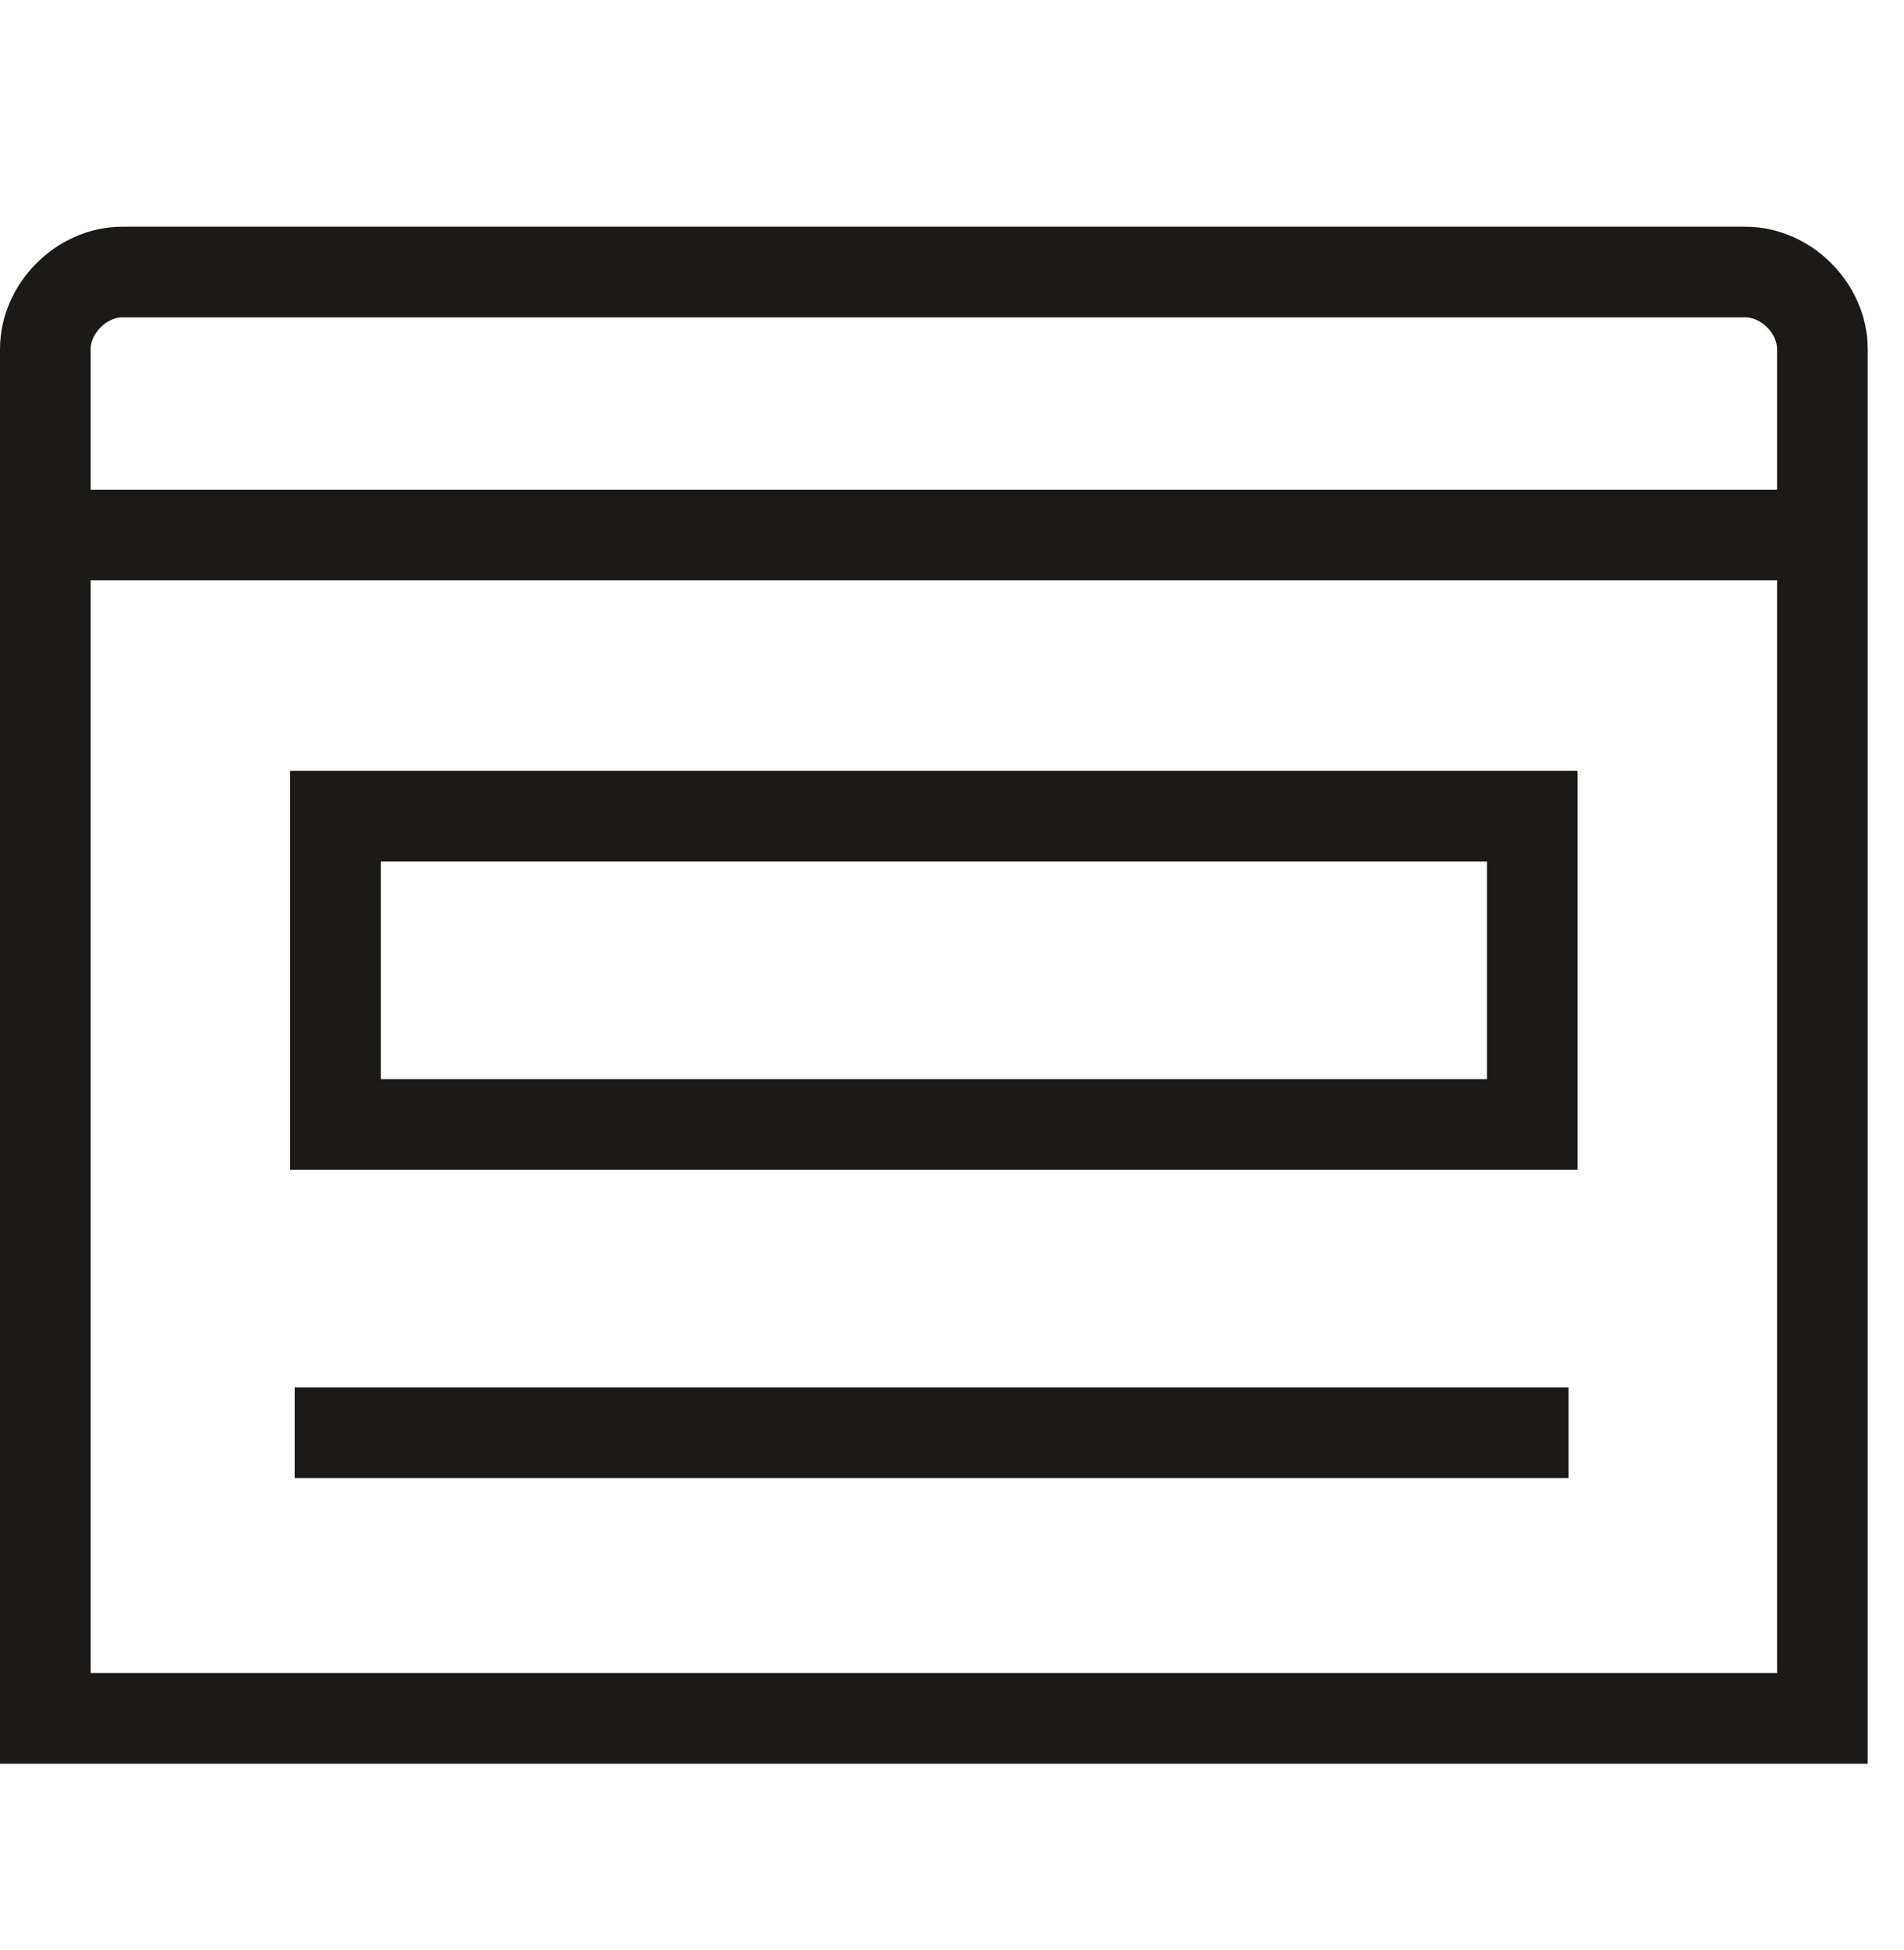 <svg width="42" height="43" viewBox="0 0 42 43" xmlns="http://www.w3.org/2000/svg">
    <g stroke="#1B1A19" stroke-width="2" fill="none" fill-rule="evenodd">
        <path d="M6.5 31.6h28.1M2.7 6h35.8c.9 0 1.7.8 1.7 1.7v30.2H1V7.7C1 6.8 1.8 6 2.7 6z"/>
        <path d="M7.4 18h26.4v6.8H7.4zM1.2 11.8h38.5"/>
    </g>
</svg>

